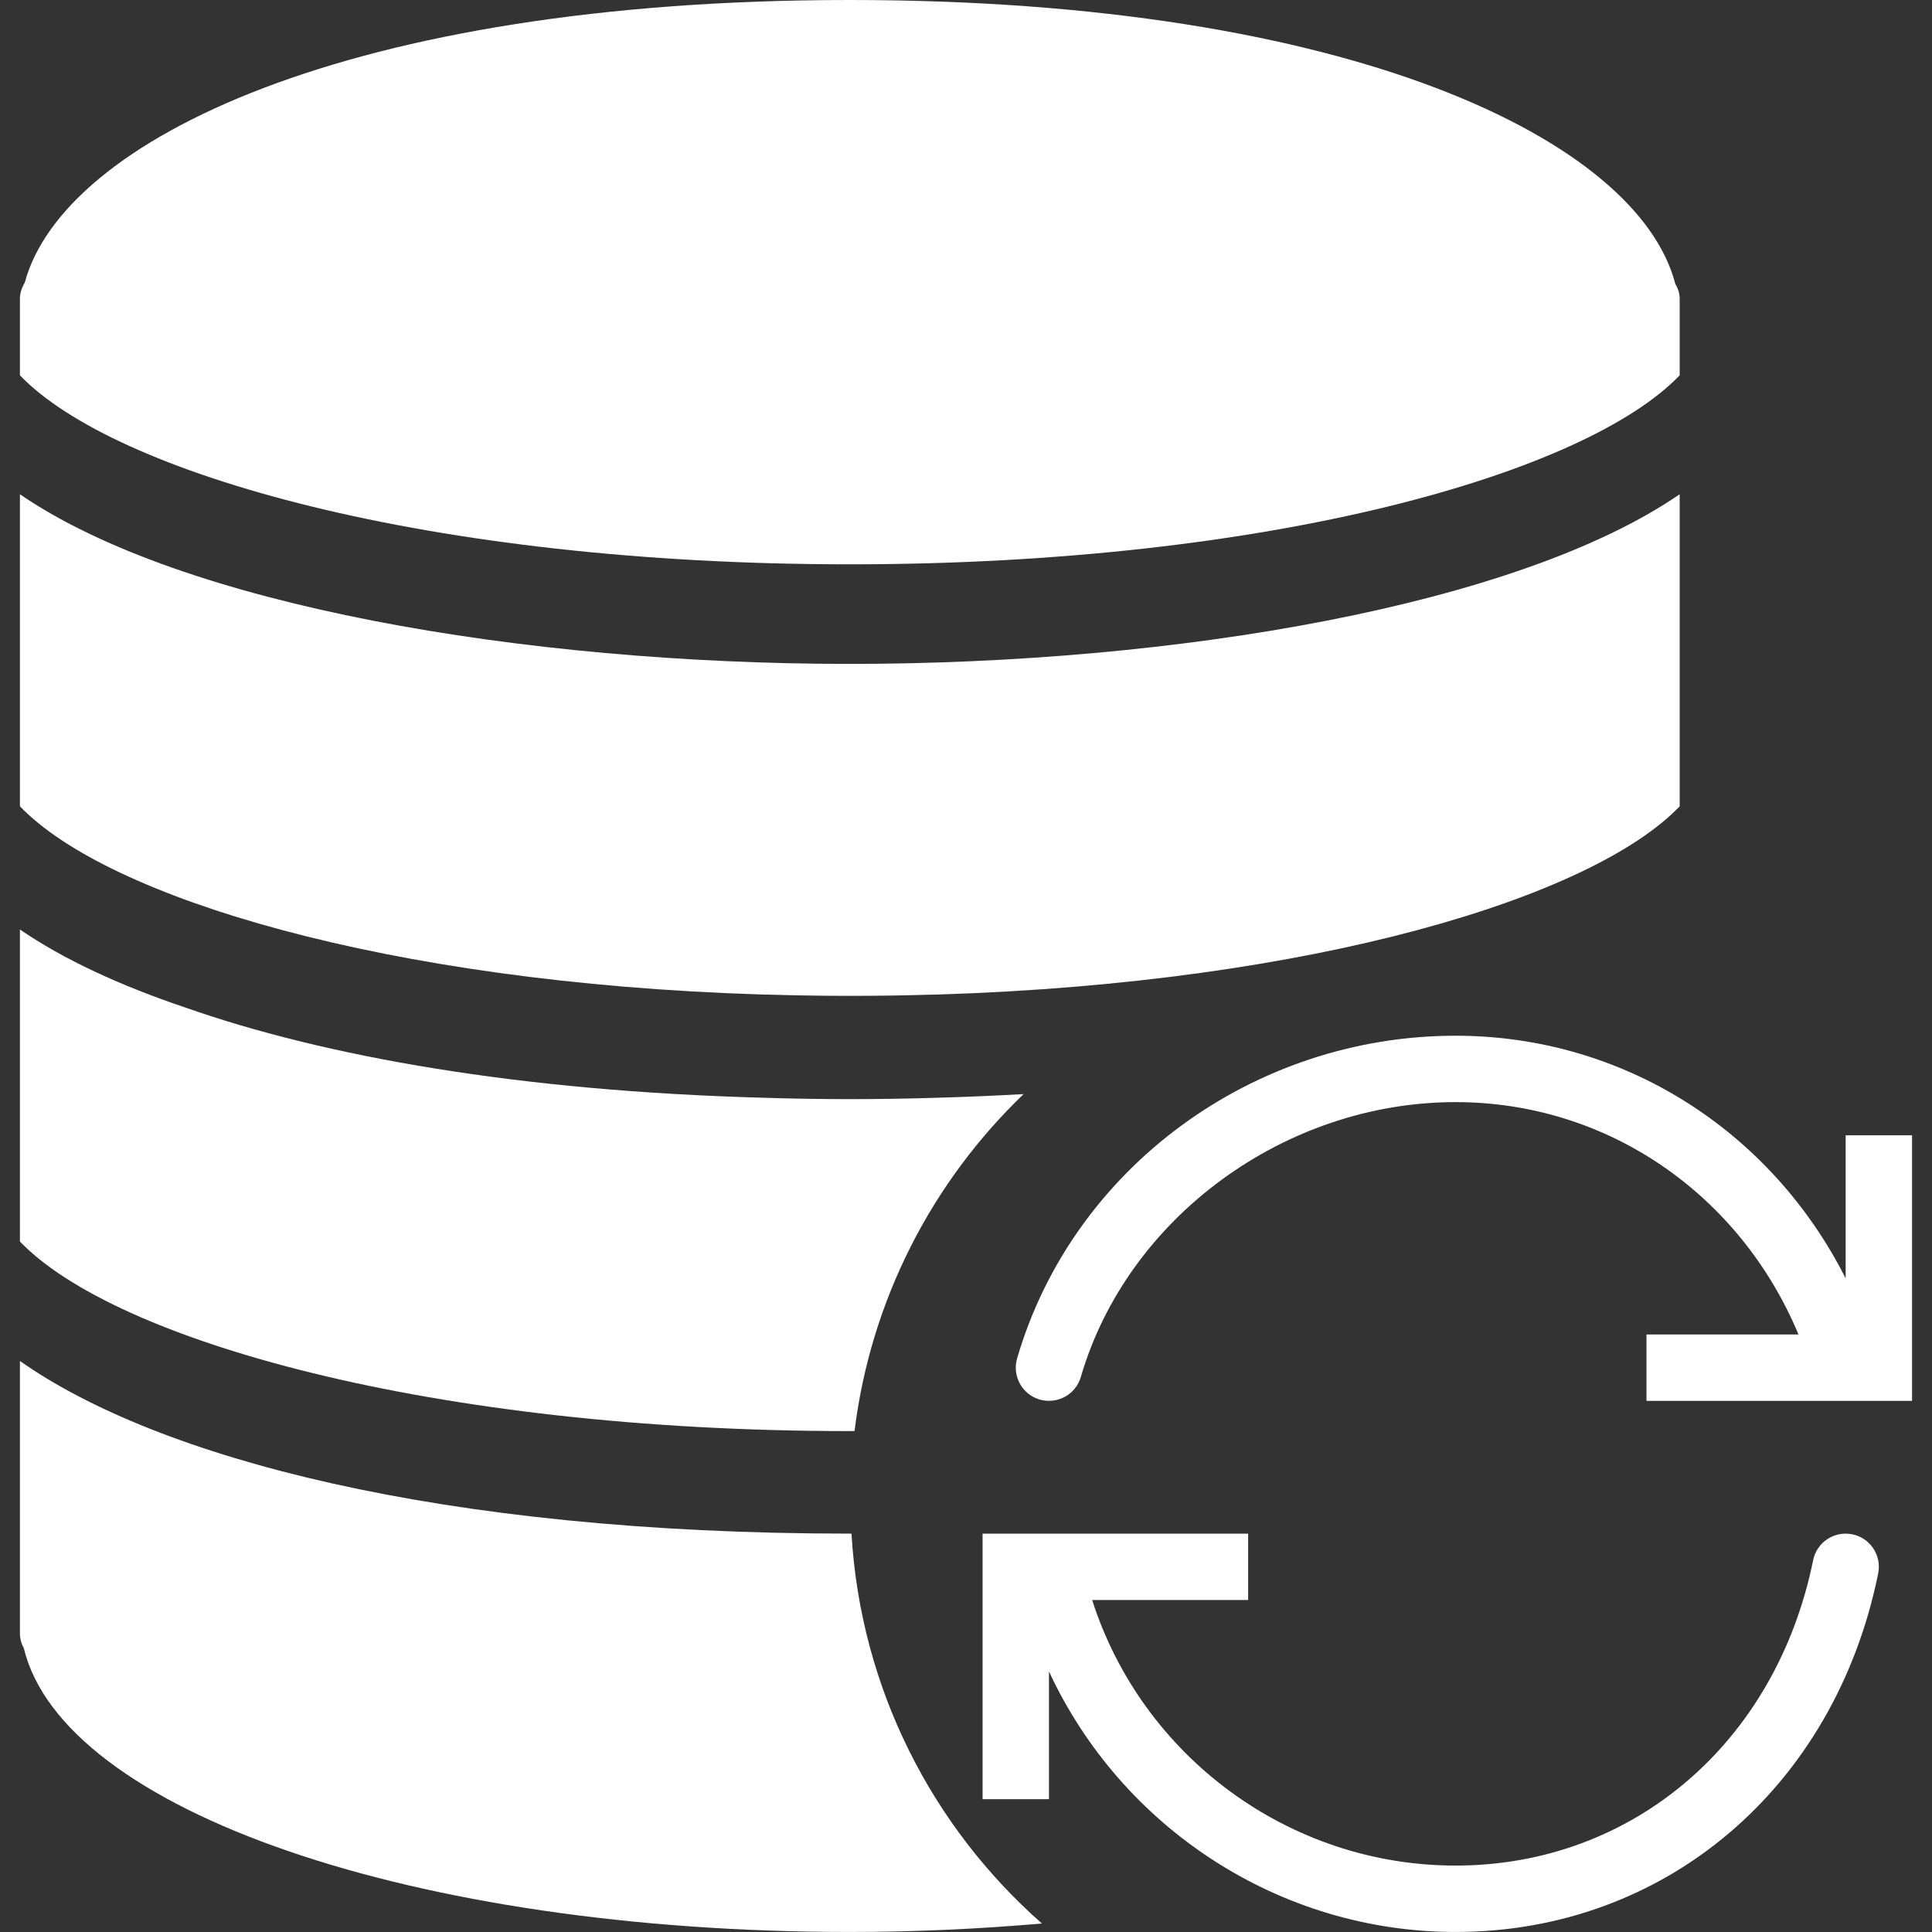 <?xml version="1.0" encoding="iso-8859-1"?>
<!-- Generator: Adobe Illustrator 18.0.0, SVG Export Plug-In . SVG Version: 6.00 Build 0)  -->
<!DOCTYPE svg PUBLIC "-//W3C//DTD SVG 1.1//EN" "http://www.w3.org/Graphics/SVG/1.1/DTD/svg11.dtd">
<svg xmlns="http://www.w3.org/2000/svg" xmlns:xlink="http://www.w3.org/1999/xlink" version="1.1" id="Capa_1" x="0px" y="0px" viewBox="0 0 58.201 58.201" style="enable-background:new 0 0 58.201 58.201;" xml:space="preserve" width="512px" height="512px">
<rect x="0" y="0" width="58.201" height="58.201" fill="#333333" stroke="none"/>
<g>
	<path d="M55.8,46.22c-0.549-0.108-1.069,0.241-1.18,0.781c-1.116,5.502-5.445,9.199-10.771,9.199c-5.028,0-9.446-3.3-10.948-8H37.6   v-2h-8v8h2v-3.849c2.169,4.681,6.915,7.849,12.249,7.849c6.304,0,11.42-4.341,12.731-10.801C56.69,46.858,56.341,46.331,55.8,46.22   z" fill="#FFFFFF"/>
	<path d="M55.6,34.201v4.309c-2.25-4.454-6.704-7.309-11.751-7.309c-6.109,0-11.541,3.997-13.209,9.721   c-0.154,0.53,0.15,1.085,0.681,1.239c0.531,0.152,1.086-0.151,1.239-0.681c1.398-4.797,6.146-8.279,11.289-8.279   c4.565,0,8.562,2.766,10.33,7H49.6v2h8v-8H55.6z" fill="#FFFFFF"/>
	<path d="M25.743,43.109c0.49-3.968,2.348-7.512,5.092-10.15c-0.854,0.049-1.729,0.086-2.628,0.111   c-0.87,0.027-1.74,0.041-2.606,0.041c-0.869,0-1.742-0.014-2.614-0.042c-7.341-0.201-13.191-1.238-17.403-2.717   C3.604,29.685,1.909,28.899,0.6,28v7.111v0.5v0.5V37.4c2.846,2.971,12.394,5.711,25,5.711   C25.649,43.111,25.695,43.109,25.743,43.109z" fill="#FFFFFF"/>
	<path d="M23.236,29.965c0.326,0.009,0.651,0.018,0.982,0.023C24.674,29.996,25.135,30,25.6,30s0.926-0.004,1.383-0.011   c0.33-0.005,0.656-0.015,0.982-0.023c0.116-0.003,0.234-0.005,0.349-0.008c11.253-0.359,19.648-2.915,22.286-5.668V23v-0.5V22   v-7.111C45.733,18.232,35.444,20,25.6,20s-20.133-1.768-25-5.111V22v0.5V23v1.289c2.638,2.754,11.033,5.31,22.286,5.668   C23.002,29.96,23.12,29.962,23.236,29.965z" fill="#FFFFFF"/>
	<path d="M50.6,11.306V9.5V9c0-0.168-0.056-0.319-0.135-0.458C49.343,4.241,40.715,0,25.6,0C10.523,0,1.904,4.22,0.747,8.51   C0.662,8.657,0.6,8.818,0.6,9v0.5v1.806C3.437,14.267,12.917,17,25.6,17S47.764,14.267,50.6,11.306z" fill="#FFFFFF"/>
	<path d="M25.651,46.2c-0.017,0-0.033,0-0.051,0c-12.346,0-20.866-2.29-25-5.201v8.201c0,0.162,0.043,0.315,0.117,0.451   c1.181,4.895,11.747,8.549,24.883,8.549c2,0,3.93-0.094,5.787-0.255C28.084,55.035,25.925,50.872,25.651,46.2z" fill="#FFFFFF"/>
</g>
<g>
</g>
<g>
</g>
<g>
</g>
<g>
</g>
<g>
</g>
<g>
</g>
<g>
</g>
<g>
</g>
<g>
</g>
<g>
</g>
<g>
</g>
<g>
</g>
<g>
</g>
<g>
</g>
<g>
</g>
</svg>
